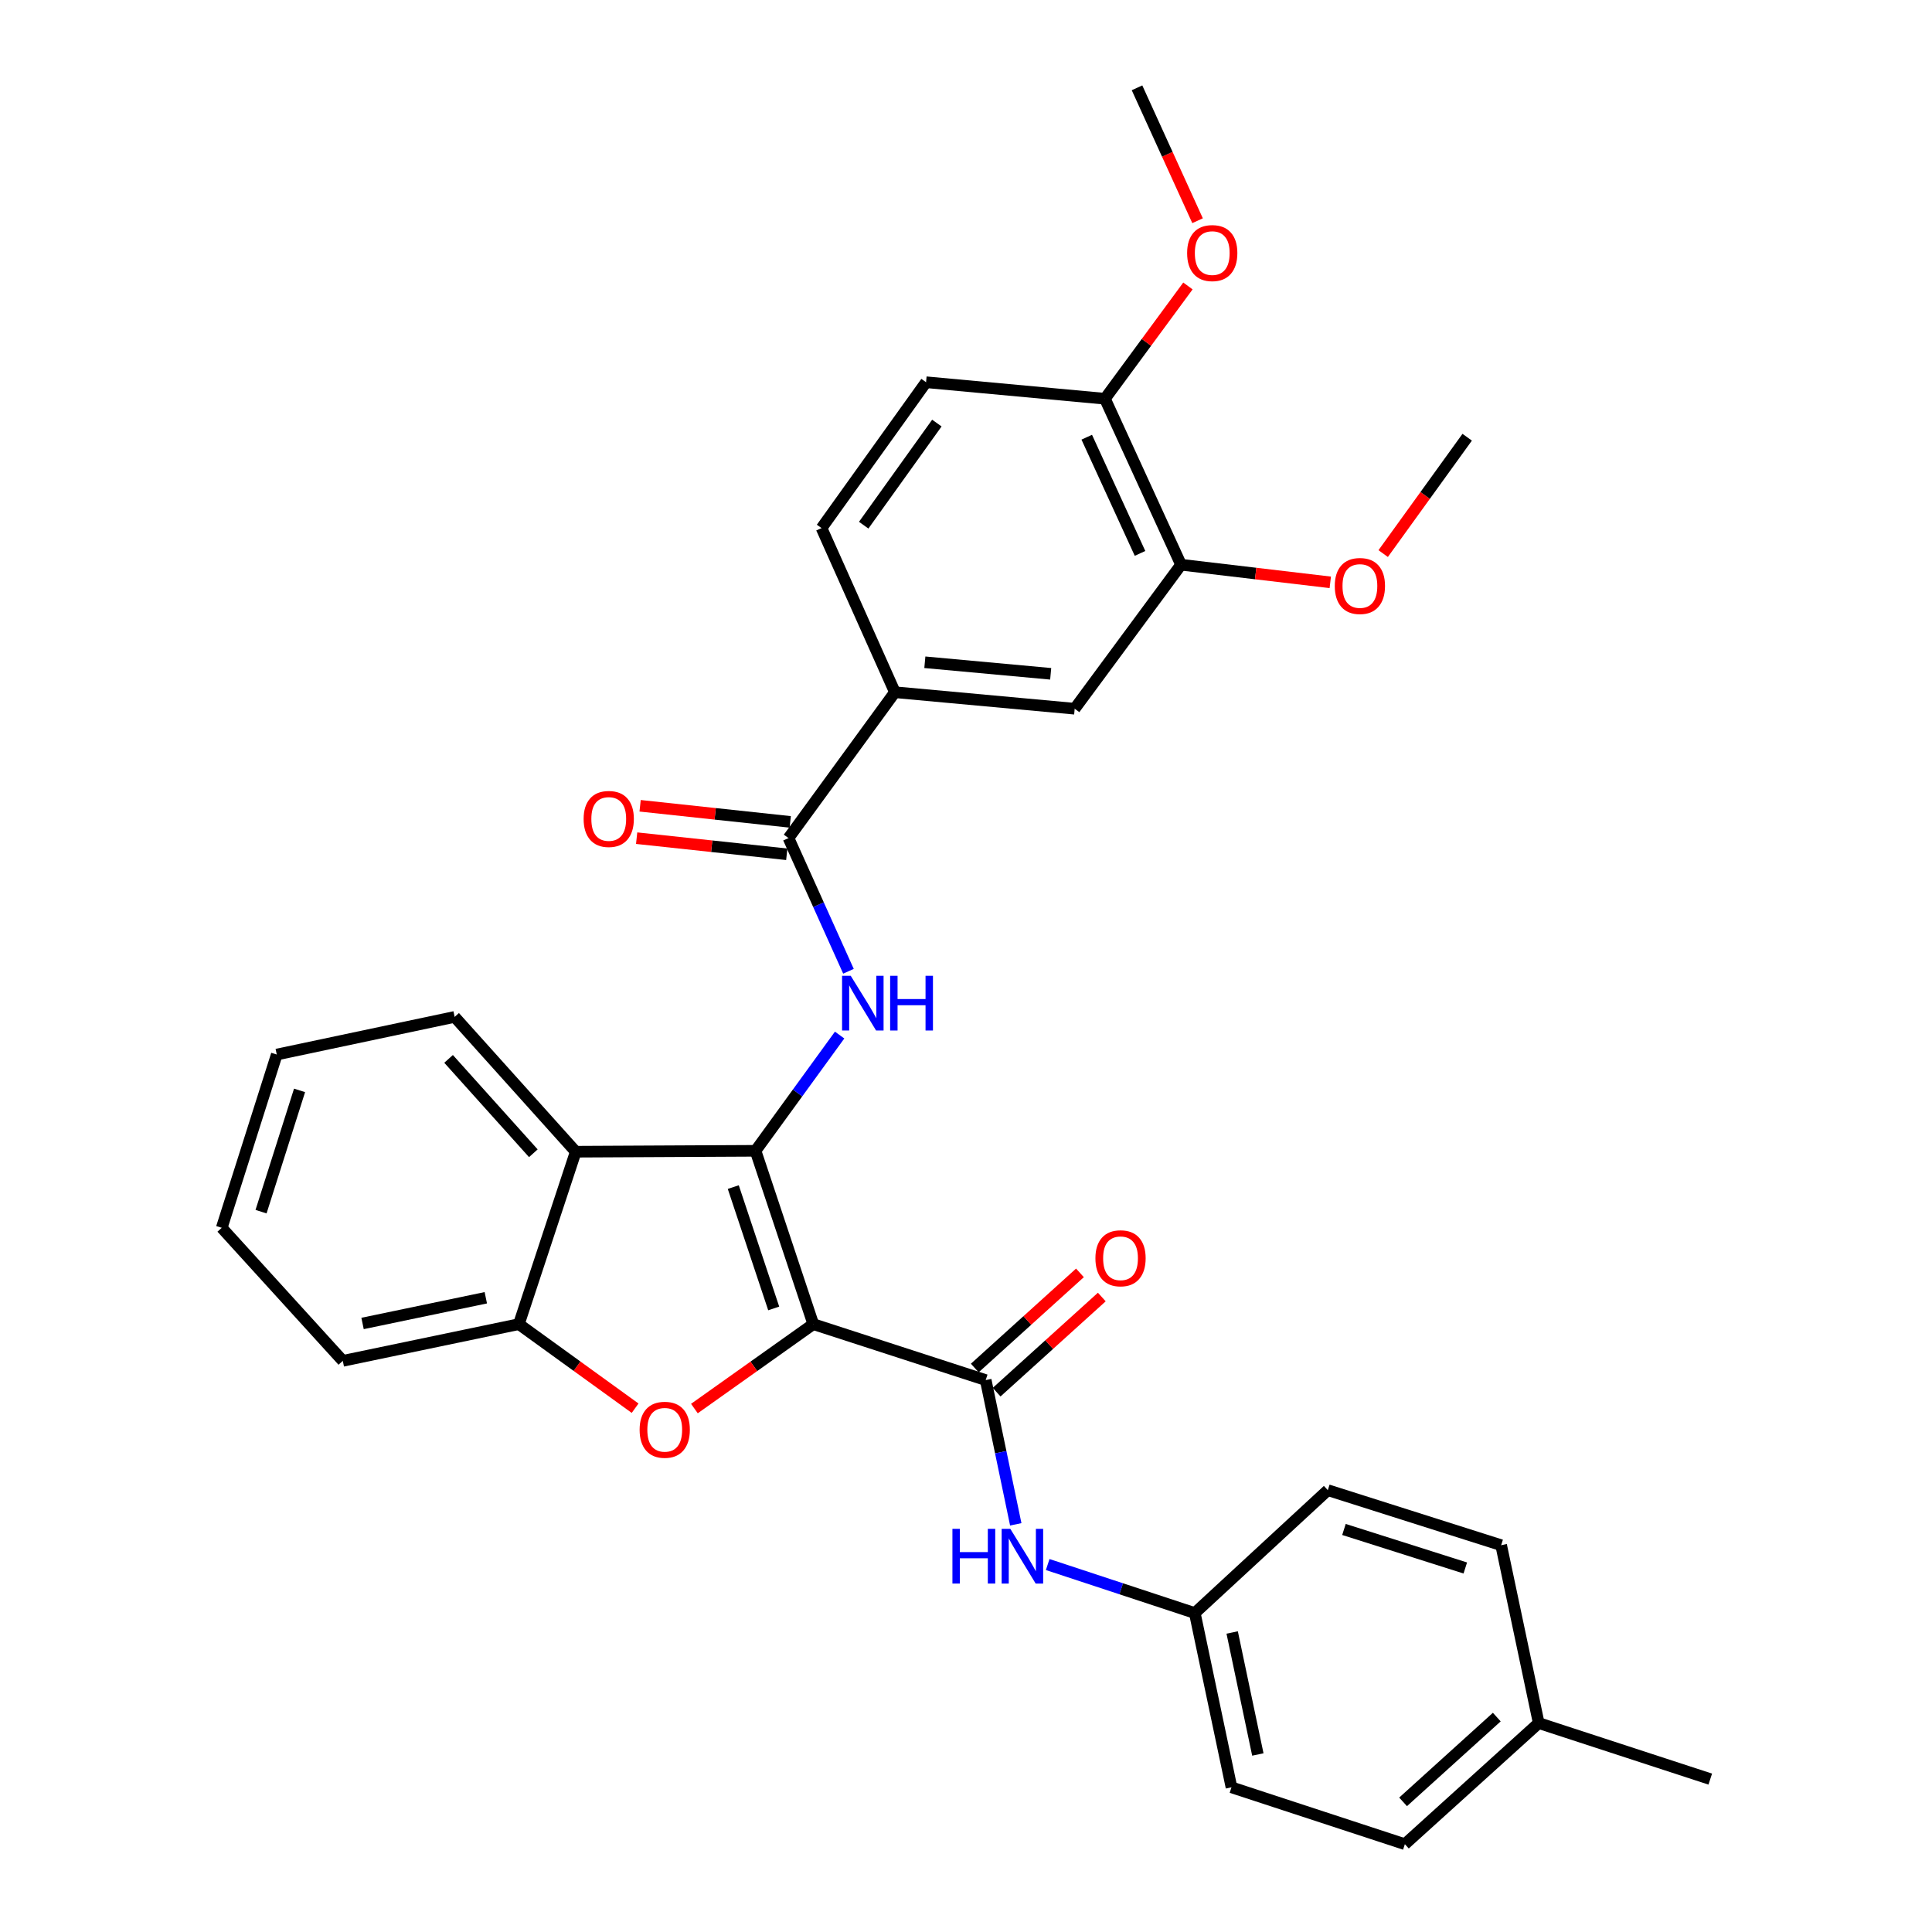 <?xml version='1.0' encoding='iso-8859-1'?>
<svg version='1.1' baseProfile='full'
              xmlns='http://www.w3.org/2000/svg'
                      xmlns:rdkit='http://www.rdkit.org/xml'
                      xmlns:xlink='http://www.w3.org/1999/xlink'
                  xml:space='preserve'
width='1000px' height='1000px' viewBox='0 0 1000 1000'>
<!-- END OF HEADER -->
<rect style='opacity:1.0;fill:#FFFFFF;stroke:none' width='1000' height='1000' x='0' y='0'> </rect>
<path class='bond-0' d='M 420.95,685.374 L 391.054,595.656' style='fill:none;fill-rule:evenodd;stroke:#000000;stroke-width:6px;stroke-linecap:butt;stroke-linejoin:miter;stroke-opacity:1' />
<path class='bond-0' d='M 400.471,677.246 L 379.544,614.443' style='fill:none;fill-rule:evenodd;stroke:#000000;stroke-width:6px;stroke-linecap:butt;stroke-linejoin:miter;stroke-opacity:1' />
<path class='bond-1' d='M 420.95,685.374 L 390.186,707.219' style='fill:none;fill-rule:evenodd;stroke:#000000;stroke-width:6px;stroke-linecap:butt;stroke-linejoin:miter;stroke-opacity:1' />
<path class='bond-1' d='M 390.186,707.219 L 359.422,729.064' style='fill:none;fill-rule:evenodd;stroke:#FF0000;stroke-width:6px;stroke-linecap:butt;stroke-linejoin:miter;stroke-opacity:1' />
<path class='bond-2' d='M 420.95,685.374 L 510.2,714.333' style='fill:none;fill-rule:evenodd;stroke:#000000;stroke-width:6px;stroke-linecap:butt;stroke-linejoin:miter;stroke-opacity:1' />
<path class='bond-3' d='M 391.054,595.656 L 412.821,565.703' style='fill:none;fill-rule:evenodd;stroke:#000000;stroke-width:6px;stroke-linecap:butt;stroke-linejoin:miter;stroke-opacity:1' />
<path class='bond-3' d='M 412.821,565.703 L 434.588,535.75' style='fill:none;fill-rule:evenodd;stroke:#0000FF;stroke-width:6px;stroke-linecap:butt;stroke-linejoin:miter;stroke-opacity:1' />
<path class='bond-4' d='M 391.054,595.656 L 298.002,596.124' style='fill:none;fill-rule:evenodd;stroke:#000000;stroke-width:6px;stroke-linecap:butt;stroke-linejoin:miter;stroke-opacity:1' />
<path class='bond-6' d='M 328.735,728.884 L 298.649,707.129' style='fill:none;fill-rule:evenodd;stroke:#FF0000;stroke-width:6px;stroke-linecap:butt;stroke-linejoin:miter;stroke-opacity:1' />
<path class='bond-6' d='M 298.649,707.129 L 268.564,685.374' style='fill:none;fill-rule:evenodd;stroke:#000000;stroke-width:6px;stroke-linecap:butt;stroke-linejoin:miter;stroke-opacity:1' />
<path class='bond-7' d='M 510.2,714.333 L 517.979,751.665' style='fill:none;fill-rule:evenodd;stroke:#000000;stroke-width:6px;stroke-linecap:butt;stroke-linejoin:miter;stroke-opacity:1' />
<path class='bond-7' d='M 517.979,751.665 L 525.758,788.996' style='fill:none;fill-rule:evenodd;stroke:#0000FF;stroke-width:6px;stroke-linecap:butt;stroke-linejoin:miter;stroke-opacity:1' />
<path class='bond-11' d='M 515.855,720.584 L 543.072,695.961' style='fill:none;fill-rule:evenodd;stroke:#000000;stroke-width:6px;stroke-linecap:butt;stroke-linejoin:miter;stroke-opacity:1' />
<path class='bond-11' d='M 543.072,695.961 L 570.289,671.337' style='fill:none;fill-rule:evenodd;stroke:#FF0000;stroke-width:6px;stroke-linecap:butt;stroke-linejoin:miter;stroke-opacity:1' />
<path class='bond-11' d='M 504.544,708.083 L 531.761,683.459' style='fill:none;fill-rule:evenodd;stroke:#000000;stroke-width:6px;stroke-linecap:butt;stroke-linejoin:miter;stroke-opacity:1' />
<path class='bond-11' d='M 531.761,683.459 L 558.978,658.836' style='fill:none;fill-rule:evenodd;stroke:#FF0000;stroke-width:6px;stroke-linecap:butt;stroke-linejoin:miter;stroke-opacity:1' />
<path class='bond-5' d='M 439.165,502.726 L 423.646,468.259' style='fill:none;fill-rule:evenodd;stroke:#0000FF;stroke-width:6px;stroke-linecap:butt;stroke-linejoin:miter;stroke-opacity:1' />
<path class='bond-5' d='M 423.646,468.259 L 408.128,433.791' style='fill:none;fill-rule:evenodd;stroke:#000000;stroke-width:6px;stroke-linecap:butt;stroke-linejoin:miter;stroke-opacity:1' />
<path class='bond-19' d='M 298.002,596.124 L 235.324,526.347' style='fill:none;fill-rule:evenodd;stroke:#000000;stroke-width:6px;stroke-linecap:butt;stroke-linejoin:miter;stroke-opacity:1' />
<path class='bond-19' d='M 276.058,596.923 L 232.183,548.079' style='fill:none;fill-rule:evenodd;stroke:#000000;stroke-width:6px;stroke-linecap:butt;stroke-linejoin:miter;stroke-opacity:1' />
<path class='bond-31' d='M 298.002,596.124 L 268.564,685.374' style='fill:none;fill-rule:evenodd;stroke:#000000;stroke-width:6px;stroke-linecap:butt;stroke-linejoin:miter;stroke-opacity:1' />
<path class='bond-8' d='M 408.128,433.791 L 463.201,358.291' style='fill:none;fill-rule:evenodd;stroke:#000000;stroke-width:6px;stroke-linecap:butt;stroke-linejoin:miter;stroke-opacity:1' />
<path class='bond-12' d='M 409.027,425.41 L 370.176,421.241' style='fill:none;fill-rule:evenodd;stroke:#000000;stroke-width:6px;stroke-linecap:butt;stroke-linejoin:miter;stroke-opacity:1' />
<path class='bond-12' d='M 370.176,421.241 L 331.324,417.072' style='fill:none;fill-rule:evenodd;stroke:#FF0000;stroke-width:6px;stroke-linecap:butt;stroke-linejoin:miter;stroke-opacity:1' />
<path class='bond-12' d='M 407.229,442.173 L 368.377,438.003' style='fill:none;fill-rule:evenodd;stroke:#000000;stroke-width:6px;stroke-linecap:butt;stroke-linejoin:miter;stroke-opacity:1' />
<path class='bond-12' d='M 368.377,438.003 L 329.525,433.834' style='fill:none;fill-rule:evenodd;stroke:#FF0000;stroke-width:6px;stroke-linecap:butt;stroke-linejoin:miter;stroke-opacity:1' />
<path class='bond-25' d='M 268.564,685.374 L 177.432,704.377' style='fill:none;fill-rule:evenodd;stroke:#000000;stroke-width:6px;stroke-linecap:butt;stroke-linejoin:miter;stroke-opacity:1' />
<path class='bond-25' d='M 251.453,671.72 L 187.66,685.023' style='fill:none;fill-rule:evenodd;stroke:#000000;stroke-width:6px;stroke-linecap:butt;stroke-linejoin:miter;stroke-opacity:1' />
<path class='bond-16' d='M 542.283,809.801 L 580.354,822.357' style='fill:none;fill-rule:evenodd;stroke:#0000FF;stroke-width:6px;stroke-linecap:butt;stroke-linejoin:miter;stroke-opacity:1' />
<path class='bond-16' d='M 580.354,822.357 L 618.425,834.912' style='fill:none;fill-rule:evenodd;stroke:#000000;stroke-width:6px;stroke-linecap:butt;stroke-linejoin:miter;stroke-opacity:1' />
<path class='bond-9' d='M 463.201,358.291 L 556.253,366.833' style='fill:none;fill-rule:evenodd;stroke:#000000;stroke-width:6px;stroke-linecap:butt;stroke-linejoin:miter;stroke-opacity:1' />
<path class='bond-9' d='M 478.7,342.784 L 543.836,348.763' style='fill:none;fill-rule:evenodd;stroke:#000000;stroke-width:6px;stroke-linecap:butt;stroke-linejoin:miter;stroke-opacity:1' />
<path class='bond-14' d='M 463.201,358.291 L 425.231,273.341' style='fill:none;fill-rule:evenodd;stroke:#000000;stroke-width:6px;stroke-linecap:butt;stroke-linejoin:miter;stroke-opacity:1' />
<path class='bond-10' d='M 556.253,366.833 L 611.307,292.298' style='fill:none;fill-rule:evenodd;stroke:#000000;stroke-width:6px;stroke-linecap:butt;stroke-linejoin:miter;stroke-opacity:1' />
<path class='bond-17' d='M 611.307,292.298 L 649.929,296.858' style='fill:none;fill-rule:evenodd;stroke:#000000;stroke-width:6px;stroke-linecap:butt;stroke-linejoin:miter;stroke-opacity:1' />
<path class='bond-17' d='M 649.929,296.858 L 688.55,301.418' style='fill:none;fill-rule:evenodd;stroke:#FF0000;stroke-width:6px;stroke-linecap:butt;stroke-linejoin:miter;stroke-opacity:1' />
<path class='bond-34' d='M 611.307,292.298 L 571.913,206.383' style='fill:none;fill-rule:evenodd;stroke:#000000;stroke-width:6px;stroke-linecap:butt;stroke-linejoin:miter;stroke-opacity:1' />
<path class='bond-34' d='M 590.073,286.437 L 562.497,226.297' style='fill:none;fill-rule:evenodd;stroke:#000000;stroke-width:6px;stroke-linecap:butt;stroke-linejoin:miter;stroke-opacity:1' />
<path class='bond-13' d='M 571.913,206.383 L 479.329,197.841' style='fill:none;fill-rule:evenodd;stroke:#000000;stroke-width:6px;stroke-linecap:butt;stroke-linejoin:miter;stroke-opacity:1' />
<path class='bond-22' d='M 571.913,206.383 L 593.39,177.198' style='fill:none;fill-rule:evenodd;stroke:#000000;stroke-width:6px;stroke-linecap:butt;stroke-linejoin:miter;stroke-opacity:1' />
<path class='bond-22' d='M 593.39,177.198 L 614.868,148.013' style='fill:none;fill-rule:evenodd;stroke:#FF0000;stroke-width:6px;stroke-linecap:butt;stroke-linejoin:miter;stroke-opacity:1' />
<path class='bond-15' d='M 425.231,273.341 L 479.329,197.841' style='fill:none;fill-rule:evenodd;stroke:#000000;stroke-width:6px;stroke-linecap:butt;stroke-linejoin:miter;stroke-opacity:1' />
<path class='bond-15' d='M 447.049,271.835 L 484.918,218.985' style='fill:none;fill-rule:evenodd;stroke:#000000;stroke-width:6px;stroke-linecap:butt;stroke-linejoin:miter;stroke-opacity:1' />
<path class='bond-20' d='M 618.425,834.912 L 687.275,771.307' style='fill:none;fill-rule:evenodd;stroke:#000000;stroke-width:6px;stroke-linecap:butt;stroke-linejoin:miter;stroke-opacity:1' />
<path class='bond-21' d='M 618.425,834.912 L 637.41,925.117' style='fill:none;fill-rule:evenodd;stroke:#000000;stroke-width:6px;stroke-linecap:butt;stroke-linejoin:miter;stroke-opacity:1' />
<path class='bond-21' d='M 637.77,844.971 L 651.06,908.114' style='fill:none;fill-rule:evenodd;stroke:#000000;stroke-width:6px;stroke-linecap:butt;stroke-linejoin:miter;stroke-opacity:1' />
<path class='bond-27' d='M 715.931,286.536 L 737.672,256.42' style='fill:none;fill-rule:evenodd;stroke:#FF0000;stroke-width:6px;stroke-linecap:butt;stroke-linejoin:miter;stroke-opacity:1' />
<path class='bond-27' d='M 737.672,256.42 L 759.412,226.304' style='fill:none;fill-rule:evenodd;stroke:#000000;stroke-width:6px;stroke-linecap:butt;stroke-linejoin:miter;stroke-opacity:1' />
<path class='bond-18' d='M 796.437,891.858 L 727.156,954.545' style='fill:none;fill-rule:evenodd;stroke:#000000;stroke-width:6px;stroke-linecap:butt;stroke-linejoin:miter;stroke-opacity:1' />
<path class='bond-18' d='M 774.733,888.76 L 726.236,932.641' style='fill:none;fill-rule:evenodd;stroke:#000000;stroke-width:6px;stroke-linecap:butt;stroke-linejoin:miter;stroke-opacity:1' />
<path class='bond-26' d='M 796.437,891.858 L 885.227,920.856' style='fill:none;fill-rule:evenodd;stroke:#000000;stroke-width:6px;stroke-linecap:butt;stroke-linejoin:miter;stroke-opacity:1' />
<path class='bond-33' d='M 796.437,891.858 L 776.993,799.79' style='fill:none;fill-rule:evenodd;stroke:#000000;stroke-width:6px;stroke-linecap:butt;stroke-linejoin:miter;stroke-opacity:1' />
<path class='bond-29' d='M 235.324,526.347 L 143.255,545.828' style='fill:none;fill-rule:evenodd;stroke:#000000;stroke-width:6px;stroke-linecap:butt;stroke-linejoin:miter;stroke-opacity:1' />
<path class='bond-23' d='M 687.275,771.307 L 776.993,799.79' style='fill:none;fill-rule:evenodd;stroke:#000000;stroke-width:6px;stroke-linecap:butt;stroke-linejoin:miter;stroke-opacity:1' />
<path class='bond-23' d='M 695.631,791.648 L 758.434,811.586' style='fill:none;fill-rule:evenodd;stroke:#000000;stroke-width:6px;stroke-linecap:butt;stroke-linejoin:miter;stroke-opacity:1' />
<path class='bond-24' d='M 637.41,925.117 L 727.156,954.545' style='fill:none;fill-rule:evenodd;stroke:#000000;stroke-width:6px;stroke-linecap:butt;stroke-linejoin:miter;stroke-opacity:1' />
<path class='bond-28' d='M 619.86,114.243 L 604.189,79.849' style='fill:none;fill-rule:evenodd;stroke:#FF0000;stroke-width:6px;stroke-linecap:butt;stroke-linejoin:miter;stroke-opacity:1' />
<path class='bond-28' d='M 604.189,79.849 L 588.519,45.455' style='fill:none;fill-rule:evenodd;stroke:#000000;stroke-width:6px;stroke-linecap:butt;stroke-linejoin:miter;stroke-opacity:1' />
<path class='bond-30' d='M 177.432,704.377 L 114.773,635.509' style='fill:none;fill-rule:evenodd;stroke:#000000;stroke-width:6px;stroke-linecap:butt;stroke-linejoin:miter;stroke-opacity:1' />
<path class='bond-32' d='M 143.255,545.828 L 114.773,635.509' style='fill:none;fill-rule:evenodd;stroke:#000000;stroke-width:6px;stroke-linecap:butt;stroke-linejoin:miter;stroke-opacity:1' />
<path class='bond-32' d='M 155.051,564.383 L 135.113,627.16' style='fill:none;fill-rule:evenodd;stroke:#000000;stroke-width:6px;stroke-linecap:butt;stroke-linejoin:miter;stroke-opacity:1' />
<path  class='atom-2' d='M 331.064 740.048
Q 331.064 733.248, 334.424 729.448
Q 337.784 725.648, 344.064 725.648
Q 350.344 725.648, 353.704 729.448
Q 357.064 733.248, 357.064 740.048
Q 357.064 746.928, 353.664 750.848
Q 350.264 754.728, 344.064 754.728
Q 337.824 754.728, 334.424 750.848
Q 331.064 746.968, 331.064 740.048
M 344.064 751.528
Q 348.384 751.528, 350.704 748.648
Q 353.064 745.728, 353.064 740.048
Q 353.064 734.488, 350.704 731.688
Q 348.384 728.848, 344.064 728.848
Q 339.744 728.848, 337.384 731.648
Q 335.064 734.448, 335.064 740.048
Q 335.064 745.768, 337.384 748.648
Q 339.744 751.528, 344.064 751.528
' fill='#FF0000'/>
<path  class='atom-4' d='M 440.335 505.069
L 449.615 520.069
Q 450.535 521.549, 452.015 524.229
Q 453.495 526.909, 453.575 527.069
L 453.575 505.069
L 457.335 505.069
L 457.335 533.389
L 453.455 533.389
L 443.495 516.989
Q 442.335 515.069, 441.095 512.869
Q 439.895 510.669, 439.535 509.989
L 439.535 533.389
L 435.855 533.389
L 435.855 505.069
L 440.335 505.069
' fill='#0000FF'/>
<path  class='atom-4' d='M 460.735 505.069
L 464.575 505.069
L 464.575 517.109
L 479.055 517.109
L 479.055 505.069
L 482.895 505.069
L 482.895 533.389
L 479.055 533.389
L 479.055 520.309
L 464.575 520.309
L 464.575 533.389
L 460.735 533.389
L 460.735 505.069
' fill='#0000FF'/>
<path  class='atom-8' d='M 492.974 791.324
L 496.814 791.324
L 496.814 803.364
L 511.294 803.364
L 511.294 791.324
L 515.134 791.324
L 515.134 819.644
L 511.294 819.644
L 511.294 806.564
L 496.814 806.564
L 496.814 819.644
L 492.974 819.644
L 492.974 791.324
' fill='#0000FF'/>
<path  class='atom-8' d='M 522.934 791.324
L 532.214 806.324
Q 533.134 807.804, 534.614 810.484
Q 536.094 813.164, 536.174 813.324
L 536.174 791.324
L 539.934 791.324
L 539.934 819.644
L 536.054 819.644
L 526.094 803.244
Q 524.934 801.324, 523.694 799.124
Q 522.494 796.924, 522.134 796.244
L 522.134 819.644
L 518.454 819.644
L 518.454 791.324
L 522.934 791.324
' fill='#0000FF'/>
<path  class='atom-12' d='M 566.986 651.277
Q 566.986 644.477, 570.346 640.677
Q 573.706 636.877, 579.986 636.877
Q 586.266 636.877, 589.626 640.677
Q 592.986 644.477, 592.986 651.277
Q 592.986 658.157, 589.586 662.077
Q 586.186 665.957, 579.986 665.957
Q 573.746 665.957, 570.346 662.077
Q 566.986 658.197, 566.986 651.277
M 579.986 662.757
Q 584.306 662.757, 586.626 659.877
Q 588.986 656.957, 588.986 651.277
Q 588.986 645.717, 586.626 642.917
Q 584.306 640.077, 579.986 640.077
Q 575.666 640.077, 573.306 642.877
Q 570.986 645.677, 570.986 651.277
Q 570.986 656.997, 573.306 659.877
Q 575.666 662.757, 579.986 662.757
' fill='#FF0000'/>
<path  class='atom-13' d='M 302.085 423.887
Q 302.085 417.087, 305.445 413.287
Q 308.805 409.487, 315.085 409.487
Q 321.365 409.487, 324.725 413.287
Q 328.085 417.087, 328.085 423.887
Q 328.085 430.767, 324.685 434.687
Q 321.285 438.567, 315.085 438.567
Q 308.845 438.567, 305.445 434.687
Q 302.085 430.807, 302.085 423.887
M 315.085 435.367
Q 319.405 435.367, 321.725 432.487
Q 324.085 429.567, 324.085 423.887
Q 324.085 418.327, 321.725 415.527
Q 319.405 412.687, 315.085 412.687
Q 310.765 412.687, 308.405 415.487
Q 306.085 418.287, 306.085 423.887
Q 306.085 429.607, 308.405 432.487
Q 310.765 435.367, 315.085 435.367
' fill='#FF0000'/>
<path  class='atom-18' d='M 690.881 303.308
Q 690.881 296.508, 694.241 292.708
Q 697.601 288.908, 703.881 288.908
Q 710.161 288.908, 713.521 292.708
Q 716.881 296.508, 716.881 303.308
Q 716.881 310.188, 713.481 314.108
Q 710.081 317.988, 703.881 317.988
Q 697.641 317.988, 694.241 314.108
Q 690.881 310.228, 690.881 303.308
M 703.881 314.788
Q 708.201 314.788, 710.521 311.908
Q 712.881 308.988, 712.881 303.308
Q 712.881 297.748, 710.521 294.948
Q 708.201 292.108, 703.881 292.108
Q 699.561 292.108, 697.201 294.908
Q 694.881 297.708, 694.881 303.308
Q 694.881 309.028, 697.201 311.908
Q 699.561 314.788, 703.881 314.788
' fill='#FF0000'/>
<path  class='atom-23' d='M 614.454 130.991
Q 614.454 124.191, 617.814 120.391
Q 621.174 116.591, 627.454 116.591
Q 633.734 116.591, 637.094 120.391
Q 640.454 124.191, 640.454 130.991
Q 640.454 137.871, 637.054 141.791
Q 633.654 145.671, 627.454 145.671
Q 621.214 145.671, 617.814 141.791
Q 614.454 137.911, 614.454 130.991
M 627.454 142.471
Q 631.774 142.471, 634.094 139.591
Q 636.454 136.671, 636.454 130.991
Q 636.454 125.431, 634.094 122.631
Q 631.774 119.791, 627.454 119.791
Q 623.134 119.791, 620.774 122.591
Q 618.454 125.391, 618.454 130.991
Q 618.454 136.711, 620.774 139.591
Q 623.134 142.471, 627.454 142.471
' fill='#FF0000'/>
</svg>

